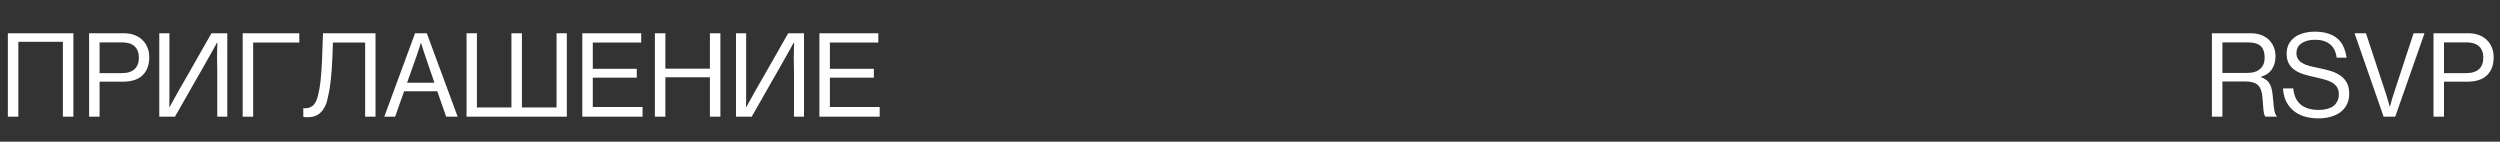 <?xml version="1.0" encoding="UTF-8"?> <svg xmlns="http://www.w3.org/2000/svg" width="300" height="17" viewBox="0 0 300 17" fill="none"><rect x="0" y="0" width="300" height="17" fill="#333333" stroke="none"/><path d="M0.943 14V3.992H8.805V14H7.547V5.018H2.201V14H0.943ZM10.691 14V3.992H14.861C15.395 3.992 15.859 4.074 16.256 4.252C16.652 4.416 16.98 4.648 17.24 4.963C17.459 5.195 17.623 5.482 17.732 5.811C17.855 6.125 17.91 6.48 17.91 6.863C17.91 7.779 17.65 8.504 17.117 9.023C16.598 9.543 15.791 9.803 14.684 9.803H11.949V14H10.691ZM11.949 5.086V8.777H14.588C15.285 8.777 15.818 8.613 16.16 8.285C16.502 7.957 16.666 7.506 16.666 6.918C16.666 6.316 16.488 5.865 16.146 5.551C15.791 5.236 15.299 5.086 14.656 5.086H11.949ZM20.316 12.838H20.357C20.686 12.223 21.041 11.58 21.424 10.91C21.807 10.24 22.203 9.557 22.613 8.846L25.375 3.992H27.275V14H26.072V8.531C26.072 8.271 26.072 8.025 26.059 7.779C26.045 7.533 26.045 7.287 26.045 7.027C26.045 6.713 26.045 6.398 26.059 6.084C26.072 5.783 26.072 5.469 26.086 5.154H26.018C25.785 5.578 25.539 6.043 25.252 6.535C24.965 7.027 24.678 7.547 24.363 8.107L23.926 8.873C23.775 9.133 23.611 9.406 23.461 9.68L21 14H19.113V3.992H20.33V11.908C20.33 12.223 20.33 12.523 20.316 12.838ZM29.121 3.992H35.916V5.1H30.379V14H29.121V3.992ZM45.062 3.992V14H43.818V5.1H39.949C39.922 6.371 39.867 7.492 39.799 8.436C39.73 9.393 39.635 10.199 39.525 10.842C39.443 11.238 39.361 11.635 39.266 12.031C39.17 12.428 39.02 12.77 38.828 13.057C38.65 13.357 38.404 13.604 38.09 13.795C37.775 13.973 37.365 14.068 36.859 14.068C36.668 14.068 36.518 14.055 36.395 14.014V12.975C36.408 12.988 36.435 12.988 36.477 12.988H36.613C37.16 12.988 37.57 12.77 37.83 12.318C37.967 12.1 38.09 11.771 38.185 11.348C38.295 10.924 38.391 10.391 38.459 9.762C38.527 9.119 38.596 8.326 38.637 7.383C38.678 6.426 38.719 5.291 38.76 3.992H45.062ZM46.115 14L49.807 3.992H51.215C52.445 7.328 53.676 10.664 54.92 14H53.539L52.473 10.951H48.494L47.414 14H46.115ZM52.131 9.926L50.982 6.576C50.941 6.426 50.887 6.275 50.832 6.111L50.682 5.66C50.641 5.496 50.586 5.332 50.531 5.154H50.504C50.449 5.305 50.395 5.469 50.353 5.646C50.312 5.783 50.258 5.934 50.19 6.111L50.039 6.576L48.85 9.926H52.131ZM68.018 3.992V14H55.986V3.992H57.23V12.893H61.373V3.992H62.631V12.893H66.787V3.992H68.018ZM71.135 12.838H77.109V14H69.877V3.992H76.945V5.1H71.135V8.258H76.412V9.324H71.135V12.838ZM79.844 14H78.586V3.992H79.844V8.244H85.189V3.992H86.447V14H85.189V9.27H79.844V14ZM89.523 12.838H89.564C89.893 12.223 90.248 11.58 90.631 10.91C91.014 10.24 91.41 9.557 91.82 8.846L94.582 3.992H96.482V14H95.279V8.531C95.279 8.271 95.279 8.025 95.266 7.779C95.252 7.533 95.252 7.287 95.252 7.027C95.252 6.713 95.252 6.398 95.266 6.084C95.279 5.783 95.279 5.469 95.293 5.154H95.225C94.992 5.578 94.746 6.043 94.459 6.535C94.172 7.027 93.885 7.547 93.57 8.107L93.133 8.873C92.982 9.133 92.818 9.406 92.668 9.68L90.207 14H88.32V3.992H89.537V11.908C89.537 12.223 89.537 12.523 89.523 12.838ZM99.586 12.838H105.561V14H98.328V3.992H105.396V5.1H99.586V8.258H104.863V9.324H99.586V12.838Z" fill="white"></path><path d="M266.688 14H265.43V3.992H270.105C270.543 3.992 270.939 4.061 271.309 4.184C271.678 4.32 271.979 4.512 272.238 4.744C272.498 4.99 272.689 5.277 272.84 5.619C272.99 5.961 273.059 6.33 273.059 6.74C273.059 7.355 272.922 7.861 272.648 8.285C272.375 8.709 271.938 9.023 271.322 9.215V9.256C271.582 9.352 271.787 9.461 271.965 9.598C272.143 9.734 272.279 9.912 272.389 10.117C272.498 10.322 272.58 10.555 272.635 10.828C272.689 11.115 272.73 11.43 272.758 11.799C272.799 12.209 272.826 12.537 272.854 12.797C272.895 13.057 272.922 13.275 272.963 13.426C273.004 13.59 273.059 13.713 273.1 13.781C273.141 13.863 273.182 13.918 273.223 13.945V14H271.869C271.814 13.959 271.773 13.891 271.732 13.809C271.705 13.74 271.678 13.617 271.65 13.453C271.623 13.289 271.596 13.07 271.582 12.797C271.555 12.523 271.527 12.182 271.5 11.758C271.459 11.033 271.268 10.514 270.953 10.213C270.639 9.926 270.146 9.775 269.477 9.775H266.688V14ZM266.688 5.086V8.75H269.654C270.352 8.75 270.885 8.586 271.227 8.258C271.582 7.943 271.76 7.492 271.76 6.918C271.76 6.303 271.609 5.852 271.295 5.537C270.98 5.236 270.461 5.086 269.723 5.086H266.688ZM281.59 6.918H280.4C280.305 6.193 280.045 5.66 279.594 5.305C279.143 4.949 278.555 4.771 277.816 4.771C277.146 4.771 276.6 4.908 276.189 5.195C275.779 5.469 275.574 5.865 275.574 6.385C275.574 6.672 275.643 6.904 275.766 7.096C275.889 7.287 276.08 7.451 276.312 7.588C276.545 7.725 276.818 7.834 277.146 7.916C277.461 7.998 277.816 8.08 278.186 8.148C278.664 8.244 279.129 8.367 279.58 8.49C280.031 8.613 280.428 8.791 280.77 9.023C281.111 9.242 281.398 9.529 281.604 9.898C281.809 10.254 281.904 10.719 281.904 11.279C281.904 11.744 281.809 12.154 281.631 12.523C281.453 12.893 281.193 13.193 280.879 13.44C280.551 13.685 280.168 13.877 279.717 14C279.266 14.137 278.76 14.205 278.227 14.205C277.529 14.205 276.914 14.109 276.395 13.932C275.875 13.754 275.438 13.494 275.082 13.166C274.74 12.852 274.467 12.469 274.275 12.031C274.098 11.594 273.988 11.115 273.961 10.609H275.191C275.355 12.332 276.381 13.193 278.281 13.193C278.623 13.193 278.951 13.152 279.238 13.07C279.539 12.988 279.799 12.879 280.004 12.729C280.209 12.578 280.373 12.373 280.482 12.141C280.605 11.895 280.66 11.621 280.66 11.32C280.66 10.979 280.592 10.691 280.441 10.459C280.305 10.24 280.1 10.049 279.84 9.898C279.58 9.748 279.266 9.625 278.896 9.529C278.527 9.434 278.117 9.324 277.666 9.229C277.229 9.133 276.805 9.023 276.408 8.9C276.012 8.777 275.67 8.613 275.369 8.408C275.068 8.203 274.836 7.943 274.658 7.629C274.48 7.314 274.398 6.918 274.398 6.439C274.398 6.029 274.48 5.66 274.631 5.332C274.795 5.018 275.027 4.73 275.328 4.498C275.629 4.266 275.984 4.102 276.408 3.979C276.832 3.855 277.283 3.801 277.789 3.801C278.418 3.801 278.965 3.883 279.416 4.033C279.867 4.184 280.236 4.402 280.537 4.662C280.838 4.936 281.07 5.264 281.234 5.646C281.412 6.043 281.521 6.467 281.59 6.918ZM282.547 3.992H283.914C284.734 6.467 285.555 8.955 286.375 11.443L286.498 11.854C286.539 12.004 286.58 12.141 286.621 12.277C286.676 12.455 286.73 12.619 286.771 12.783H286.799C286.84 12.619 286.895 12.455 286.936 12.277C286.977 12.141 287.018 11.99 287.059 11.84C287.1 11.69 287.141 11.553 287.182 11.443L289.629 3.992H290.941L287.428 14H286.033L282.547 3.992ZM292.021 14V3.992H296.191C296.725 3.992 297.189 4.074 297.586 4.252C297.982 4.416 298.311 4.648 298.57 4.963C298.789 5.195 298.953 5.482 299.062 5.811C299.186 6.125 299.24 6.48 299.24 6.863C299.24 7.779 298.98 8.504 298.447 9.023C297.928 9.543 297.121 9.803 296.014 9.803H293.279V14H292.021ZM293.279 5.086V8.777H295.918C296.615 8.777 297.148 8.613 297.49 8.285C297.832 7.957 297.996 7.506 297.996 6.918C297.996 6.316 297.818 5.865 297.477 5.551C297.121 5.236 296.629 5.086 295.986 5.086H293.279Z" fill="white"></path></svg> 